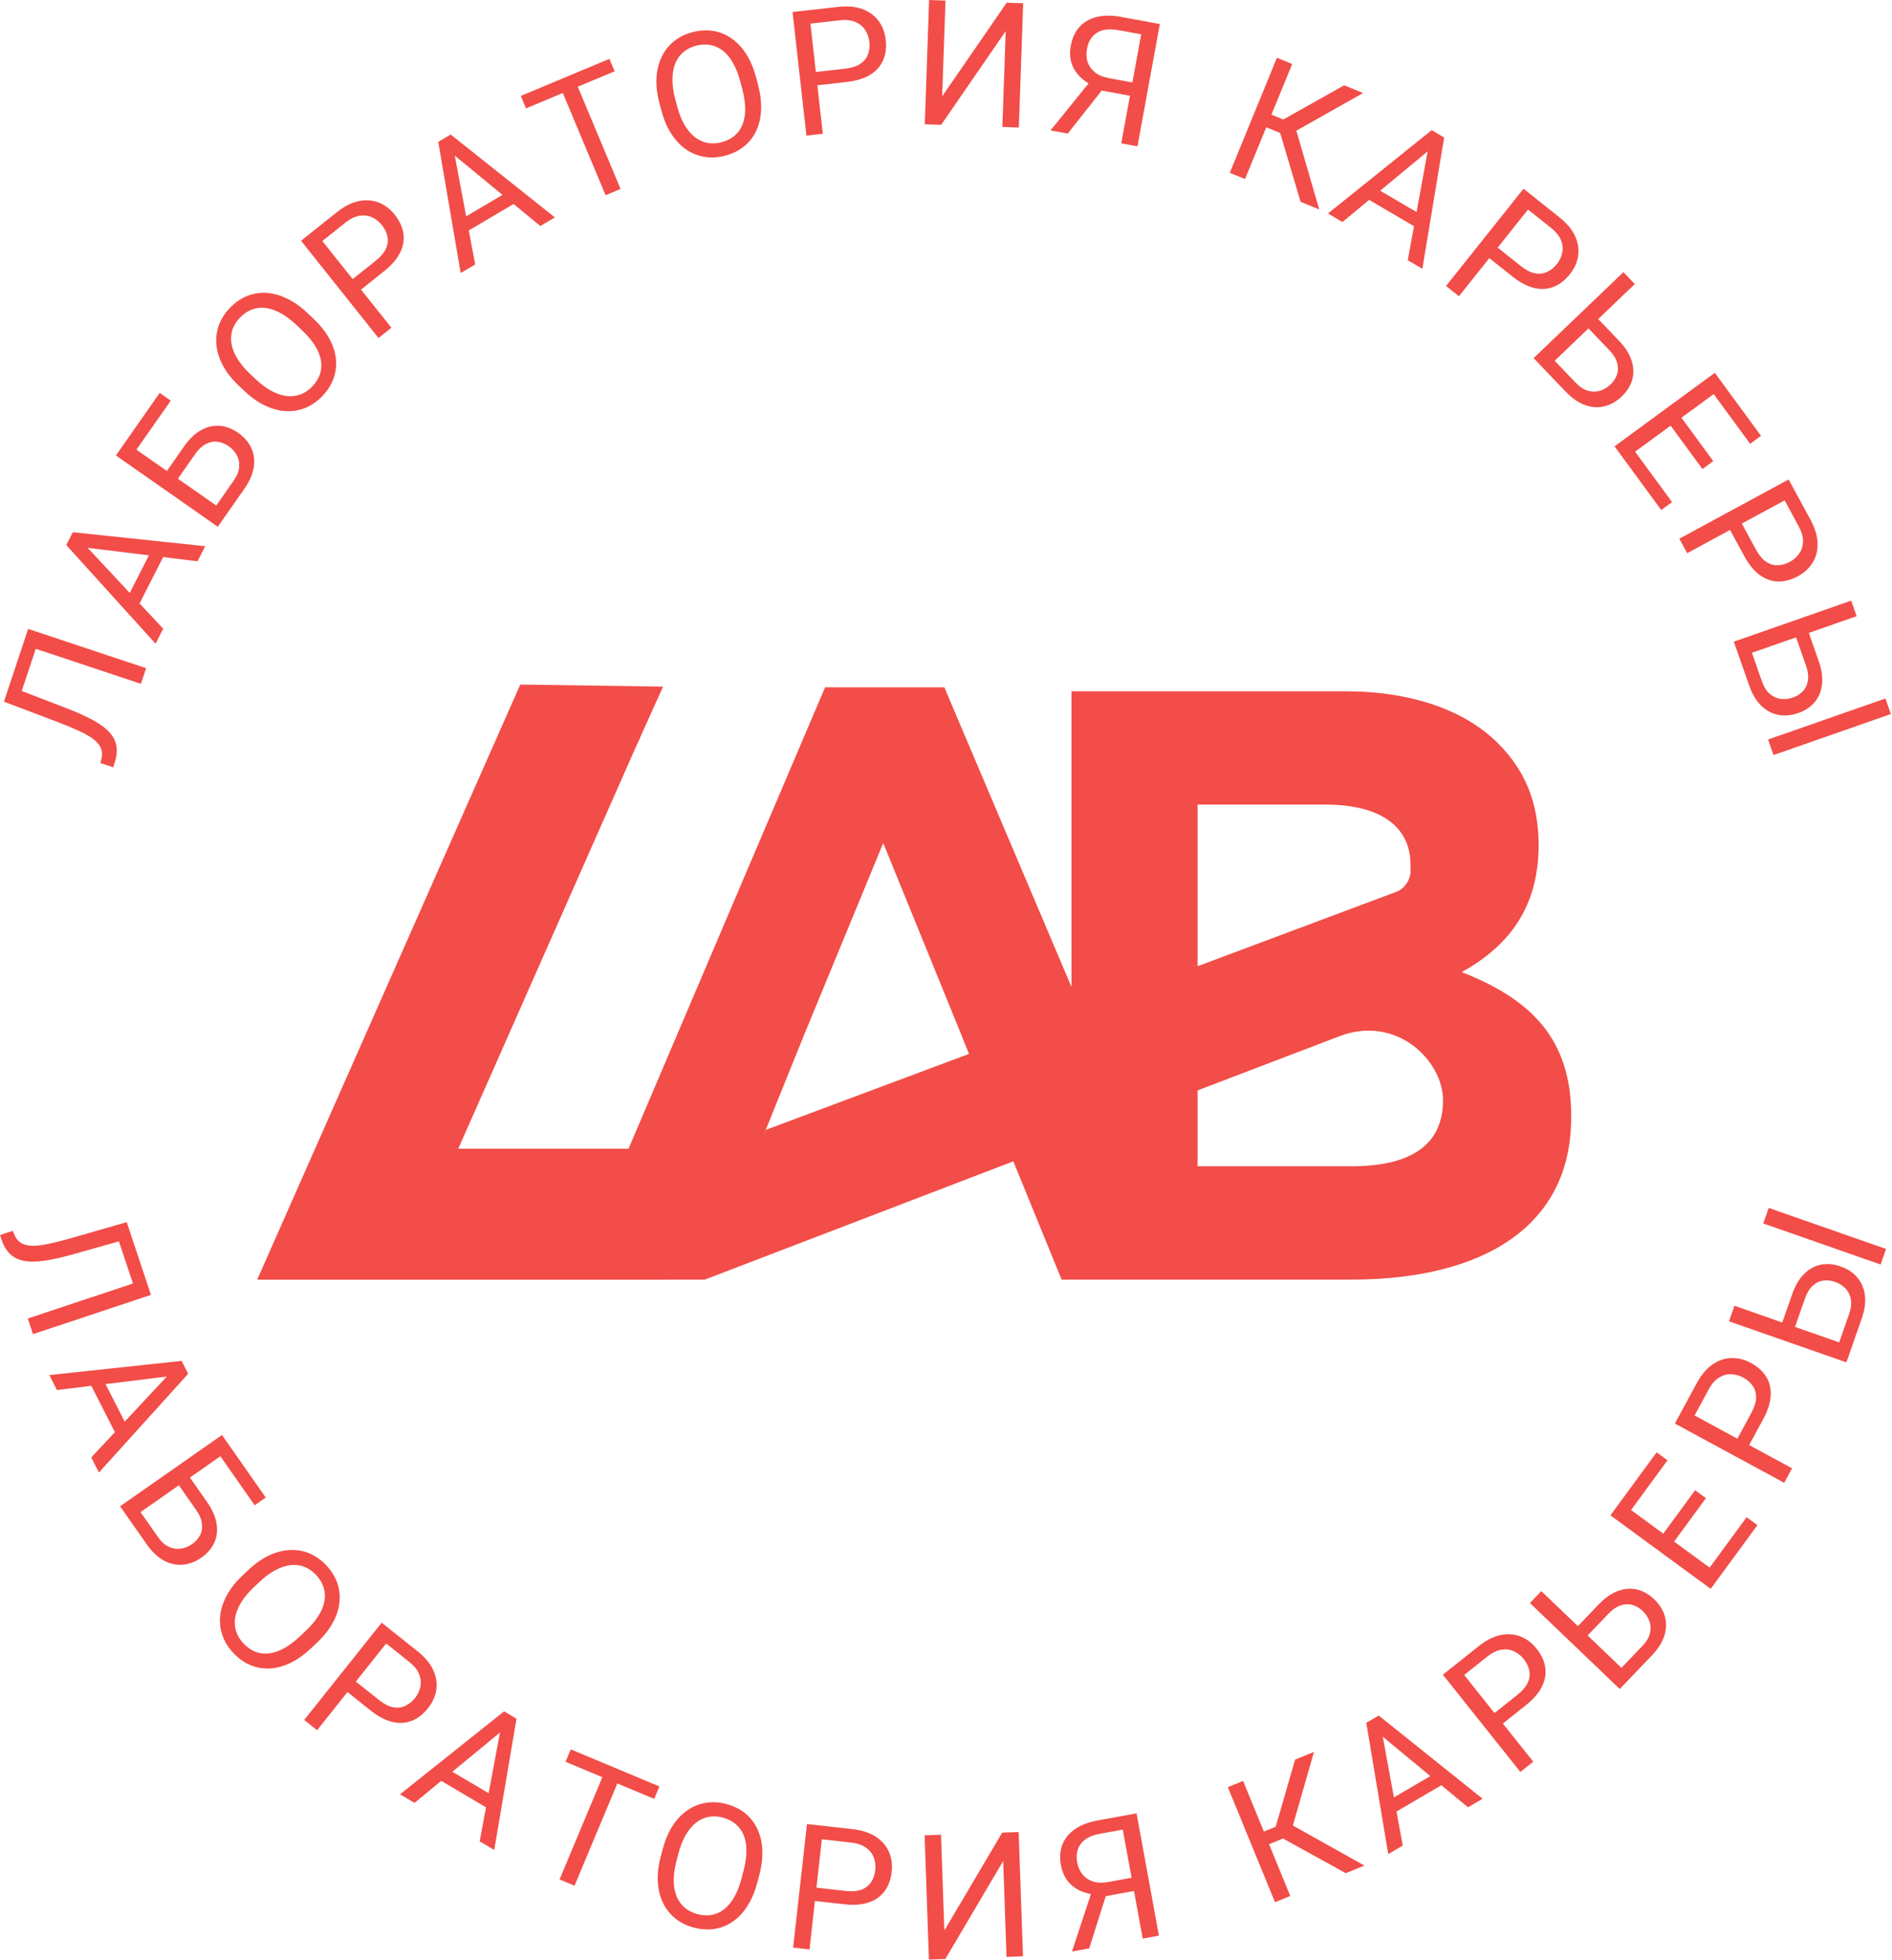 <?xml version="1.0" encoding="UTF-8"?> <svg xmlns="http://www.w3.org/2000/svg" width="1190" height="1233" viewBox="0 0 1190 1233" fill="none"><path d="M919.385 611.467C946.04 596.59 967.736 573.655 967.736 531.503C967.736 504.849 959.058 484.393 942.321 467.656C921.245 446.581 887.772 434.803 845.62 434.803H673.915V620.766L593.951 432.323H518.946L360.258 804.869H443.321L637.342 730.483L667.716 804.869H849.959C933.643 804.869 988.192 770.775 988.192 703.209C988.812 652.999 962.157 628.204 919.385 611.467ZM833.843 506.089C867.936 506.089 887.152 519.726 887.152 543.901C887.152 545.761 887.152 547.62 887.152 549.48C885.912 556.299 881.573 559.398 879.094 560.638L753.259 607.748V506.089H833.843ZM479.894 714.987L505.929 650.52L555.519 530.264L604.489 650.52L609.448 662.917L481.753 710.647L479.894 714.987ZM849.959 733.583H753.259V685.852L842.521 651.759C878.474 638.122 907.608 667.256 907.608 692.051C907.608 721.185 885.912 733.583 849.959 733.583Z" fill="#F24D48"></path><path d="M402.572 463.877L288.233 722.537H419.895V804.906H161.766L327.236 430.575L402.572 463.877Z" fill="#F24D48"></path><path d="M327.31 430.589L417.049 431.89L401.009 467.439L327.31 430.589Z" fill="#F24D48"></path><path d="M92.132 806.023L84.08 808.703L72.781 774.763L80.833 772.083L92.132 806.023ZM94.948 814.483L20.748 839.183L17.474 829.348L91.674 804.647L94.948 814.483ZM79.713 768.719L82.971 778.504L46.075 788.918C40.764 790.422 35.957 791.569 31.654 792.36C27.396 793.174 23.585 793.575 20.222 793.562C16.893 793.538 13.972 793.039 11.459 792.064C8.979 791.078 6.868 789.554 5.125 787.492C3.394 785.465 1.979 782.803 0.882 779.508L0 776.858L8.001 774.194L8.832 776.182C9.602 778.039 10.569 779.529 11.735 780.65C12.946 781.794 14.458 782.593 16.269 783.047C18.092 783.534 20.294 783.688 22.876 783.508C25.458 783.328 28.521 782.836 32.065 782.034C35.655 781.254 39.794 780.197 44.483 778.862L79.713 768.719Z" fill="#F24D48"></path><path d="M111.074 865.085L35.811 874.344L31.012 864.914L114.228 856.007L117.322 862.086L111.074 865.085ZM57.398 916.754L109.15 861.304L115.252 858.017L118.346 864.096L62.222 926.232L57.398 916.754ZM82.589 902.425L75.026 906.275L55.096 867.12L62.659 863.27L82.589 902.425Z" fill="#F24D48"></path><path d="M167.142 941.961L160.189 946.827L138.57 915.935L81.452 955.909L75.539 947.46L139.61 902.62L167.142 941.961ZM118.042 927.351L130.268 944.821C133.553 949.515 135.533 954.03 136.207 958.366C136.911 962.681 136.439 966.66 134.793 970.303C133.147 973.947 130.432 977.092 126.648 979.741C123.831 981.712 120.921 983.049 117.917 983.753C114.943 984.436 111.943 984.459 108.919 983.822C105.924 983.165 103.013 981.815 100.185 979.773C97.387 977.711 94.756 974.919 92.292 971.399L75.539 947.46L139.61 902.62L145.554 911.113L88.391 951.118L99.201 966.564C101.398 969.703 103.746 971.84 106.245 972.976C108.794 974.12 111.325 974.49 113.839 974.085C116.353 973.681 118.681 972.729 120.823 971.23C122.964 969.732 124.612 967.901 125.765 965.739C126.918 963.578 127.335 961.144 127.015 958.44C126.746 955.744 125.512 952.826 123.316 949.687L111.089 932.217L118.042 927.351Z" fill="#F24D48"></path><path d="M199.325 1033.3L195.731 1036.69C191.46 1040.72 187.127 1043.8 182.734 1045.93C178.341 1048.05 174.013 1049.23 169.751 1049.46C165.489 1049.69 161.405 1048.99 157.501 1047.36C153.622 1045.75 150.048 1043.21 146.78 1039.75C143.61 1036.39 141.323 1032.71 139.919 1028.72C138.54 1024.76 138.065 1020.63 138.494 1016.33C138.947 1012.06 140.339 1007.77 142.668 1003.46C144.997 999.145 148.297 994.972 152.569 990.943L156.163 987.551C160.434 983.521 164.766 980.468 169.158 978.392C173.6 976.318 177.965 975.178 182.251 974.974C186.564 974.744 190.66 975.433 194.54 977.041C198.444 978.674 201.981 981.171 205.151 984.53C208.419 987.994 210.743 991.709 212.122 995.676C213.525 999.668 213.975 1003.8 213.471 1008.06C213.018 1012.33 211.602 1016.6 209.224 1020.86C206.896 1025.12 203.597 1029.27 199.325 1033.3ZM188.691 1029.23L192.363 1025.76C195.749 1022.57 198.412 1019.39 200.353 1016.23C202.319 1013.1 203.561 1010.03 204.079 1007.03C204.596 1004.03 204.402 1001.14 203.495 998.351C202.613 995.589 201.029 992.997 198.744 990.575C196.532 988.231 194.074 986.539 191.368 985.497C188.687 984.482 185.823 984.133 182.774 984.45C179.749 984.792 176.591 985.828 173.299 987.556C170.006 989.284 166.667 991.745 163.281 994.94L159.609 998.404C156.197 1001.62 153.52 1004.84 151.577 1008.05C149.661 1011.24 148.443 1014.35 147.924 1017.4C147.455 1020.46 147.649 1023.35 148.507 1026.08C149.389 1028.85 150.936 1031.4 153.148 1033.74C155.458 1036.19 157.965 1037.94 160.671 1038.98C163.376 1040.02 166.229 1040.35 169.228 1039.98C172.279 1039.62 175.426 1038.54 178.669 1036.76C181.938 1034.96 185.279 1032.45 188.691 1029.23Z" fill="#F24D48"></path><path d="M233.005 1075.83L216.663 1062.81L221.917 1056.21L238.26 1069.23C241.424 1071.75 244.389 1073.29 247.152 1073.84C249.916 1074.4 252.46 1074.13 254.784 1073.05C257.136 1072 259.227 1070.32 261.056 1068.03C262.73 1065.93 263.84 1063.58 264.389 1061C264.965 1058.44 264.719 1055.81 263.651 1053.13C262.605 1050.42 260.5 1047.81 257.335 1045.28L242.883 1033.77L199.445 1088.3L191.337 1081.84L240.063 1020.68L262.623 1038.65C267.244 1042.33 270.515 1046.24 272.436 1050.38C274.357 1054.52 275.017 1058.66 274.416 1062.81C273.838 1066.92 272.109 1070.79 269.231 1074.4C266.108 1078.32 262.616 1081.01 258.754 1082.47C254.893 1083.92 250.786 1084.11 246.433 1083.02C242.103 1081.91 237.627 1079.51 233.005 1075.83Z" fill="#F24D48"></path><path d="M319.263 1085.81L260.721 1134.01L251.611 1128.62L317.052 1076.45L322.925 1079.92L319.263 1085.81ZM301.694 1158.21L315.609 1083.65L318.995 1077.6L324.868 1081.07L310.85 1163.62L301.694 1158.21ZM315.262 1132.6L310.946 1139.91L273.118 1117.56L277.434 1110.26L315.262 1132.6Z" fill="#F24D48"></path><path d="M391.55 1113.97L361.355 1186.11L351.942 1182.17L382.136 1110.03L391.55 1113.97ZM414.738 1123.68L411.461 1131.5L355.722 1108.17L358.999 1100.35L414.738 1123.68Z" fill="#F24D48"></path><path d="M477.623 1179.19L476.366 1183.97C474.874 1189.65 472.825 1194.55 470.222 1198.68C467.619 1202.81 464.57 1206.1 461.075 1208.55C457.58 1211 453.744 1212.57 449.567 1213.25C445.424 1213.93 441.05 1213.67 436.444 1212.46C431.977 1211.29 428.092 1209.38 424.788 1206.73C421.52 1204.1 418.932 1200.84 417.024 1196.97C415.152 1193.11 414.062 1188.73 413.757 1183.84C413.451 1178.95 414.044 1173.66 415.537 1167.98L416.794 1163.2C418.287 1157.52 420.347 1152.64 422.976 1148.55C425.649 1144.44 428.75 1141.17 432.279 1138.73C435.818 1136.25 439.659 1134.67 443.801 1133.98C447.978 1133.3 452.3 1133.55 456.768 1134.72C461.374 1135.93 465.311 1137.86 468.579 1140.49C471.883 1143.14 474.449 1146.4 476.278 1150.29C478.151 1154.15 479.205 1158.52 479.442 1163.4C479.722 1168.25 479.116 1173.51 477.623 1179.19ZM466.445 1181.36L467.728 1176.48C468.912 1171.98 469.491 1167.87 469.466 1164.16C469.476 1160.46 468.908 1157.2 467.76 1154.38C466.613 1151.56 464.918 1149.21 462.674 1147.33C460.464 1145.45 457.749 1144.09 454.528 1143.24C451.412 1142.42 448.43 1142.29 445.583 1142.83C442.771 1143.39 440.155 1144.61 437.736 1146.49C435.35 1148.38 433.218 1150.93 431.338 1154.14C429.458 1157.35 427.926 1161.2 426.743 1165.71L425.459 1170.59C424.267 1175.12 423.695 1179.27 423.746 1183.02C423.805 1186.74 424.421 1190.03 425.594 1192.89C426.81 1195.73 428.506 1198.08 430.681 1199.95C432.89 1201.83 435.553 1203.18 438.67 1203.99C441.925 1204.85 444.976 1205 447.823 1204.46C450.67 1203.91 453.268 1202.69 455.619 1200.79C458.013 1198.86 460.115 1196.28 461.926 1193.06C463.746 1189.8 465.252 1185.9 466.445 1181.36Z" fill="#F24D48"></path><path d="M530.928 1197.78L510.164 1195.45L511.105 1187.07L531.868 1189.4C535.889 1189.85 539.217 1189.57 541.852 1188.57C544.486 1187.57 546.501 1186 547.895 1183.85C549.325 1181.7 550.204 1179.17 550.531 1176.25C550.831 1173.58 550.525 1171.01 549.615 1168.53C548.74 1166.05 547.137 1163.96 544.806 1162.26C542.478 1160.52 539.304 1159.43 535.283 1158.97L516.922 1156.91L509.145 1226.19L498.844 1225.04L507.567 1147.32L536.23 1150.54C542.101 1151.2 546.952 1152.77 550.78 1155.26C554.609 1157.74 557.372 1160.9 559.068 1164.73C560.768 1168.52 561.36 1172.71 560.845 1177.3C560.286 1182.28 558.759 1186.42 556.264 1189.7C553.769 1192.99 550.389 1195.33 546.125 1196.73C541.865 1198.09 536.799 1198.44 530.928 1197.78Z" fill="#F24D48"></path><path d="M593.951 1214.29L630.345 1152.73L640.705 1152.37L643.421 1230.52L633.061 1230.88L630.967 1170.6L594.574 1232.22L584.268 1232.58L581.552 1154.42L591.858 1154.06L593.951 1214.29Z" fill="#F24D48"></path><path d="M715.622 1189L694.012 1192.95L688.616 1191.8C682.729 1191.06 677.957 1189.15 674.299 1186.07C670.636 1182.95 668.308 1178.68 667.316 1173.26C666.408 1168.29 666.731 1163.88 668.284 1160.03C669.872 1156.17 672.527 1152.98 676.249 1150.44C680.006 1147.9 684.668 1146.11 690.233 1145.1L714.854 1140.6L728.919 1217.52L718.721 1219.39L706.183 1150.81L691.759 1153.45C686.124 1154.48 682.124 1156.59 679.76 1159.79C677.432 1162.98 676.683 1166.85 677.514 1171.39C678.054 1174.35 679.154 1176.88 680.812 1178.98C682.505 1181.07 684.706 1182.56 687.417 1183.45C690.127 1184.34 693.314 1184.45 696.977 1183.78L714.149 1180.64L715.622 1189ZM697.326 1186.88L685.065 1225.54L674.234 1227.52L687.023 1188.76L697.326 1186.88Z" fill="#F24D48"></path><path d="M781.87 1120.2L811.525 1192.56L801.933 1196.49L772.278 1124.13L781.87 1120.2ZM826.45 1101.93L811.354 1154.61L794.357 1161.58L789.607 1154.23L802.38 1149L814.572 1106.8L826.45 1101.93ZM846.463 1178.24L805.428 1155.59L807.353 1144.99L858.192 1173.44L846.463 1178.24Z" fill="#F24D48"></path><path d="M868.595 1086.28L882.282 1160.86L873.152 1166.21L859.346 1083.67L865.232 1080.22L868.595 1086.28ZM923.344 1136.81L864.933 1088.42L861.292 1082.53L867.178 1079.08L932.52 1131.43L923.344 1136.81ZM907.552 1112.51L911.841 1119.83L873.931 1142.04L869.642 1134.72L907.552 1112.51Z" fill="#F24D48"></path><path d="M959.698 1072.6L943.356 1085.62L938.102 1079.02L954.444 1066.01C957.609 1063.49 959.77 1060.94 960.927 1058.37C962.085 1055.8 962.398 1053.26 961.866 1050.76C961.362 1048.23 960.196 1045.81 958.366 1043.52C956.693 1041.42 954.658 1039.81 952.261 1038.7C949.893 1037.56 947.282 1037.22 944.429 1037.66C941.554 1038.07 938.534 1039.54 935.369 1042.06L920.917 1053.57L964.356 1108.1L956.248 1114.56L907.521 1053.39L930.081 1035.42C934.702 1031.74 939.245 1029.43 943.71 1028.48C948.174 1027.53 952.359 1027.82 956.265 1029.33C960.149 1030.81 963.529 1033.36 966.408 1036.97C969.531 1040.9 971.371 1044.9 971.927 1048.99C972.484 1053.08 971.745 1057.12 969.713 1061.12C967.658 1065.09 964.32 1068.92 959.698 1072.6Z" fill="#F24D48"></path><path d="M990.729 1024.63L1005.48 1009.22C1009.44 1005.08 1013.48 1002.26 1017.6 1000.75C1021.69 999.22 1025.69 998.905 1029.58 999.807C1033.48 1000.71 1037.09 1002.76 1040.43 1005.95C1042.91 1008.33 1044.79 1010.92 1046.07 1013.73C1047.32 1016.52 1047.93 1019.45 1047.89 1022.54C1047.83 1025.61 1047.08 1028.73 1045.63 1031.9C1044.15 1035.05 1041.93 1038.17 1038.96 1041.28L1018.75 1062.38L962.262 1008.3L969.431 1000.82L1019.83 1049.06L1032.87 1035.44C1035.52 1032.68 1037.15 1029.96 1037.78 1027.28C1038.4 1024.56 1038.27 1022.01 1037.38 1019.62C1036.5 1017.23 1035.11 1015.14 1033.22 1013.33C1031.33 1011.52 1029.22 1010.26 1026.87 1009.55C1024.52 1008.85 1022.06 1008.91 1019.47 1009.75C1016.88 1010.54 1014.25 1012.32 1011.61 1015.09L996.86 1030.49L990.729 1024.63Z" fill="#F24D48"></path><path d="M1098.55 954.326L1105.35 959.311L1080.87 992.71L1074.07 987.725L1098.55 954.326ZM1019.03 944.787L1082.11 991.021L1075.98 999.382L1012.9 953.148L1019.03 944.787ZM1066.16 937.374L1072.96 942.359L1051.71 971.34L1044.91 966.355L1066.16 937.374ZM1041.96 913.511L1048.8 918.528L1024.64 951.494L1017.79 946.477L1041.96 913.511Z" fill="#F24D48"></path><path d="M1108.96 892.703L1099 911.072L1091.59 907.054L1101.55 888.685C1103.48 885.128 1104.47 881.94 1104.53 879.122C1104.59 876.304 1103.89 873.846 1102.42 871.746C1100.97 869.615 1098.95 867.85 1096.37 866.451C1094.01 865.171 1091.51 864.488 1088.87 864.4C1086.24 864.282 1083.71 864.983 1081.25 866.504C1078.77 868.008 1076.56 870.538 1074.63 874.096L1065.83 890.339L1127.12 923.562L1122.18 932.675L1053.43 895.409L1067.17 870.052C1069.99 864.857 1073.26 860.952 1077 858.336C1080.74 855.72 1084.71 854.345 1088.89 854.211C1093.05 854.06 1097.15 855.085 1101.22 857.286C1105.62 859.675 1108.88 862.643 1110.99 866.19C1113.1 869.736 1114 873.748 1113.69 878.224C1113.35 882.683 1111.78 887.509 1108.96 892.703Z" fill="#F24D48"></path><path d="M1120.17 834.176L1127.21 814.048C1129.1 808.64 1131.61 804.396 1134.74 801.316C1137.83 798.225 1141.33 796.283 1145.25 795.491C1149.17 794.699 1153.31 795.066 1157.67 796.591C1160.91 797.725 1163.7 799.306 1166.02 801.333C1168.32 803.349 1170.09 805.77 1171.34 808.597C1172.55 811.412 1173.16 814.563 1173.15 818.051C1173.11 821.527 1172.38 825.293 1170.96 829.349L1161.32 856.93L1087.5 831.114L1090.92 821.329L1156.78 844.361L1163 826.565C1164.27 822.949 1164.63 819.795 1164.09 817.103C1163.53 814.365 1162.36 812.095 1160.56 810.29C1158.76 808.486 1156.63 807.152 1154.16 806.289C1151.7 805.427 1149.25 805.158 1146.82 805.485C1144.39 805.812 1142.17 806.895 1140.16 808.734C1138.13 810.527 1136.49 813.232 1135.22 816.849L1128.18 836.977L1120.17 834.176ZM1112.45 759.779L1186.27 785.595L1182.84 795.38L1109.02 769.564L1112.45 759.779Z" fill="#F24D48"></path><path d="M14.892 404.045L22.944 406.725L11.645 440.666L3.594 437.985L14.892 404.045ZM17.708 395.585L91.908 420.286L88.634 430.122L14.434 405.421L17.708 395.585ZM2.474 441.349L5.731 431.564L41.507 445.342C46.66 447.321 51.195 449.284 55.114 451.23C59.01 453.131 62.3 455.094 64.984 457.12C67.635 459.135 69.674 461.285 71.102 463.572C72.495 465.847 73.272 468.333 73.431 471.027C73.602 473.688 73.139 476.667 72.042 479.962L71.16 482.612L63.159 479.949L63.685 477.859C64.182 475.911 64.3 474.139 64.039 472.543C63.756 470.901 63.025 469.356 61.846 467.907C60.68 466.424 59.009 464.981 56.834 463.578C54.66 462.174 51.913 460.732 48.595 459.25C45.254 457.722 41.307 456.088 36.755 454.346L2.474 441.349Z" fill="#F24D48"></path><path d="M50.874 340.055L102.651 395.458L97.851 404.887L41.678 342.847L44.773 336.768L50.874 340.055ZM124.237 353.047L48.95 343.836L42.702 340.837L45.796 334.758L129.061 343.57L124.237 353.047ZM97.828 341.112L105.39 344.961L85.461 384.117L77.898 380.267L97.828 341.112Z" fill="#F24D48"></path><path d="M100.446 247.144L107.399 252.009L85.779 282.901L142.898 322.875L136.985 331.324L72.914 286.484L100.446 247.144ZM103.536 298.278L115.762 280.808C119.047 276.114 122.611 272.708 126.453 270.589C130.267 268.45 134.166 267.53 138.153 267.829C142.14 268.128 146.025 269.602 149.81 272.25C152.626 274.221 154.879 276.497 156.569 279.078C158.23 281.639 159.279 284.449 159.716 287.509C160.124 290.548 159.853 293.745 158.903 297.101C157.924 300.437 156.202 303.865 153.738 307.385L136.985 331.324L72.914 286.484L78.858 277.991L136.02 317.996L146.83 302.55C149.026 299.411 150.23 296.473 150.441 293.736C150.643 290.949 150.124 288.444 148.883 286.221C147.642 283.997 145.95 282.136 143.809 280.637C141.667 279.139 139.383 278.218 136.957 277.875C134.531 277.532 132.102 277.974 129.671 279.2C127.23 280.377 124.912 282.534 122.715 285.673L110.489 303.143L103.536 298.278Z" fill="#F24D48"></path><path d="M193.401 196.893L196.995 200.284C201.266 204.314 204.591 208.46 206.969 212.722C209.348 216.984 210.776 221.236 211.254 225.478C211.732 229.719 211.269 233.836 209.865 237.829C208.486 241.795 206.162 245.51 202.894 248.974C199.724 252.334 196.187 254.831 192.283 256.464C188.403 258.071 184.308 258.785 179.997 258.607C175.71 258.402 171.345 257.263 166.903 255.188C162.46 253.113 158.104 250.061 153.832 246.031L150.238 242.64C145.967 238.61 142.667 234.463 140.339 230.199C138.01 225.885 136.619 221.594 136.166 217.326C135.686 213.034 136.136 208.905 137.515 204.939C138.919 200.946 141.206 197.27 144.376 193.91C147.644 190.447 151.218 187.911 155.097 186.304C159.001 184.67 163.097 183.981 167.386 184.237C171.672 184.441 176.012 185.607 180.406 187.733C184.798 189.81 189.129 192.863 193.401 196.893ZM189.955 207.745L186.282 204.281C182.896 201.086 179.57 198.612 176.302 196.858C173.058 195.078 169.924 194.016 166.9 193.674C163.876 193.331 160.999 193.693 158.269 194.76C155.563 195.802 153.068 197.533 150.783 199.955C148.571 202.299 147.024 204.852 146.142 207.613C145.284 210.349 145.102 213.229 145.595 216.254C146.113 219.254 147.33 222.346 149.247 225.533C151.163 228.72 153.814 231.91 157.2 235.105L160.872 238.569C164.284 241.788 167.649 244.274 170.968 246.027C174.261 247.755 177.444 248.79 180.519 249.131C183.593 249.421 186.47 249.059 189.15 248.044C191.856 247.003 194.314 245.31 196.526 242.966C198.836 240.518 200.432 237.913 201.314 235.152C202.196 232.39 202.366 229.523 201.824 226.55C201.28 223.526 200.025 220.447 198.06 217.313C196.068 214.154 193.366 210.964 189.955 207.745Z" fill="#F24D48"></path><path d="M241.517 170.64L225.175 183.659L219.921 177.063L236.263 164.045C239.428 161.524 241.589 158.978 242.747 156.408C243.904 153.838 244.217 151.3 243.685 148.793C243.181 146.265 242.015 143.852 240.185 141.556C238.512 139.455 236.477 137.849 234.08 136.736C231.712 135.602 229.101 135.255 226.248 135.697C223.373 136.11 220.353 137.577 217.188 140.099L202.736 151.611L246.175 206.141L238.067 212.6L189.34 151.432L211.9 133.461C216.521 129.78 221.064 127.465 225.529 126.519C229.993 125.572 234.178 125.854 238.084 127.367C241.968 128.851 245.349 131.4 248.227 135.013C251.35 138.934 253.19 142.939 253.746 147.028C254.303 151.117 253.564 155.161 251.532 159.161C249.477 163.133 246.139 166.959 241.517 170.64Z" fill="#F24D48"></path><path d="M284.905 91.815L298.867 166.349L289.757 171.731L275.647 89.237L281.52 85.767L284.905 91.815ZM339.84 142.145L281.252 93.973L277.589 88.089L283.462 84.62L348.996 136.736L339.84 142.145ZM323.959 117.902L328.275 125.208L290.447 147.555L286.131 140.248L323.959 117.902Z" fill="#F24D48"></path><path d="M360.118 46.716L390.313 118.855L380.899 122.795L350.704 50.657L360.118 46.716ZM383.305 37.011L386.582 44.839L330.843 68.17L327.566 60.341L383.305 37.011Z" fill="#F24D48"></path><path d="M475.552 48.713L476.808 53.492C478.301 59.172 478.929 64.449 478.693 69.324C478.456 74.199 477.419 78.563 475.581 82.415C473.742 86.268 471.172 89.517 467.869 92.162C464.6 94.798 460.663 96.722 456.057 97.933C451.59 99.107 447.267 99.355 443.09 98.675C438.948 97.987 435.094 96.427 431.53 93.995C428.001 91.553 424.9 88.277 422.227 84.167C419.555 80.056 417.472 75.161 415.979 69.482L414.723 64.703C413.23 59.023 412.623 53.759 412.904 48.909C413.209 44.016 414.299 39.638 416.171 35.777C418.035 31.881 420.601 28.614 423.87 25.978C427.173 23.333 431.058 21.423 435.526 20.248C440.131 19.038 444.506 18.776 448.648 19.465C452.825 20.144 456.666 21.726 460.17 24.211C463.699 26.652 466.766 29.937 469.369 34.066C471.998 38.151 474.059 43.033 475.552 48.713ZM466.886 56.1L465.603 51.217C464.419 46.715 462.905 42.855 461.059 39.638C459.249 36.412 457.151 33.853 454.766 31.963C452.38 30.072 449.747 28.857 446.866 28.319C444.019 27.771 440.986 27.921 437.765 28.768C434.648 29.587 431.985 30.935 429.776 32.811C427.601 34.679 425.922 37.027 424.741 39.855C423.594 42.674 422.99 45.943 422.931 49.661C422.872 53.379 423.434 57.489 424.617 61.991L425.901 66.874C427.093 71.41 428.634 75.3 430.523 78.543C432.403 81.751 434.557 84.313 436.986 86.229C439.441 88.102 442.074 89.316 444.886 89.873C447.733 90.421 450.714 90.285 453.831 89.465C457.087 88.61 459.819 87.244 462.028 85.367C464.238 83.49 465.899 81.147 467.011 78.337C468.149 75.483 468.713 72.206 468.703 68.507C468.684 64.772 468.079 60.637 466.886 56.1Z" fill="#F24D48"></path><path d="M532.451 51.579L511.688 53.91L510.747 45.53L531.51 43.199C535.531 42.748 538.715 41.742 541.062 40.181C543.409 38.62 545.024 36.637 545.907 34.232C546.826 31.823 547.121 29.16 546.794 26.242C546.494 23.573 545.626 21.13 544.188 18.913C542.785 16.693 540.759 15.011 538.108 13.867C535.454 12.687 532.116 12.323 528.095 12.775L509.734 14.836L517.511 84.118L507.209 85.274L498.485 7.559L527.148 4.341C533.019 3.682 538.097 4.139 542.381 5.712C546.666 7.285 550.059 9.751 552.562 13.109C555.061 16.432 556.568 20.388 557.083 24.979C557.643 29.96 557.07 34.33 555.366 38.089C553.662 41.847 550.886 44.879 547.037 47.185C543.184 49.455 538.322 50.92 532.451 51.579Z" fill="#F24D48"></path><path d="M592.591 60.586L633.172 1.697L643.532 2.057L640.816 80.213L630.456 79.853L632.551 19.572L591.968 78.515L581.662 78.157L584.378 0.001L594.684 0.359L592.591 60.586Z" fill="#F24D48"></path><path d="M713.087 60.647L691.477 56.696L686.835 53.718C681.591 50.939 677.804 47.462 675.474 43.287C673.149 39.076 672.483 34.259 673.475 28.834C674.383 23.868 676.244 19.858 679.059 16.805C681.909 13.759 685.524 11.708 689.903 10.652C694.318 9.603 699.307 9.587 704.873 10.604L729.494 15.106L715.43 92.034L705.232 90.17L717.77 21.59L703.346 18.953C697.711 17.922 693.222 18.485 689.879 20.64C686.572 22.802 684.503 26.155 683.672 30.698C683.131 33.657 683.265 36.412 684.072 38.962C684.915 41.518 686.447 43.691 688.668 45.481C690.889 47.27 693.831 48.499 697.495 49.169L714.666 52.308L713.087 60.647ZM696.723 52.195L671.576 84.016L660.745 82.036L686.42 50.311L696.723 52.195Z" fill="#F24D48"></path><path d="M812.738 40.256L783.084 112.618L773.492 108.688L803.146 36.325L812.738 40.256ZM857.319 58.526L809.595 85.463L792.597 78.497L794.365 69.934L807.138 75.168L845.441 53.658L857.319 58.526ZM818.022 126.937L804.687 82L813.496 75.801L829.751 131.743L818.022 126.937Z" fill="#F24D48"></path><path d="M902.737 91.217L844.373 139.632L835.243 134.283L900.492 81.873L906.378 85.32L902.737 91.217ZM885.434 163.685L899.075 89.073L902.438 83.013L908.324 86.461L894.61 169.06L885.434 163.685ZM898.908 138.026L894.619 145.349L856.709 123.142L860.998 115.819L898.908 138.026Z" fill="#F24D48"></path><path d="M951.185 173.864L934.843 160.846L940.097 154.25L956.439 167.269C959.604 169.79 962.568 171.327 965.332 171.88C968.096 172.434 970.64 172.171 972.964 171.093C975.316 170.037 977.407 168.36 979.236 166.064C980.909 163.963 982.02 161.62 982.568 159.036C983.145 156.473 982.899 153.851 981.831 151.169C980.785 148.459 978.68 145.844 975.515 143.322L961.063 131.81L917.625 186.34L909.516 179.881L958.243 118.714L980.802 136.685C985.424 140.366 988.695 144.276 990.616 148.416C992.537 152.556 993.197 156.699 992.596 160.844C992.018 164.961 990.289 168.826 987.411 172.439C984.288 176.36 980.795 179.048 976.934 180.505C973.073 181.961 968.966 182.146 964.613 181.059C960.282 179.944 955.806 177.546 951.185 173.864Z" fill="#F24D48"></path><path d="M1003.52 198.912L1018.26 214.315C1022.23 218.453 1024.87 222.614 1026.2 226.796C1027.55 230.954 1027.69 234.958 1026.62 238.81C1025.55 242.661 1023.34 246.184 1020.01 249.378C1017.52 251.755 1014.85 253.52 1011.99 254.674C1009.15 255.802 1006.19 256.282 1003.11 256.114C1000.05 255.92 996.963 255.03 993.858 253.443C990.778 251.831 987.752 249.473 984.781 246.369L964.575 225.263L1021.07 171.183L1028.23 178.671L977.835 226.919L990.872 240.537C993.522 243.305 996.168 245.06 998.811 245.801C1001.5 246.544 1004.06 246.523 1006.49 245.74C1008.91 244.957 1011.06 243.662 1012.95 241.855C1014.84 240.047 1016.19 237.987 1017 235.675C1017.81 233.362 1017.85 230.894 1017.12 228.27C1016.45 225.646 1014.78 222.951 1012.13 220.183L997.388 204.78L1003.52 198.912Z" fill="#F24D48"></path><path d="M1051.66 315.824L1044.86 320.809L1020.38 287.41L1027.18 282.425L1051.66 315.824ZM1084.69 242.866L1021.62 289.1L1015.49 280.739L1078.56 234.506L1084.69 242.866ZM1077.58 290.035L1070.77 295.021L1049.53 266.04L1056.33 261.055L1077.58 290.035ZM1107.61 274.143L1100.77 279.16L1076.61 246.194L1083.45 241.177L1107.61 274.143Z" fill="#F24D48"></path><path d="M1096.95 349.588L1086.99 331.219L1094.41 327.201L1104.36 345.569C1106.29 349.127 1108.42 351.7 1110.75 353.289C1113.07 354.879 1115.52 355.631 1118.08 355.546C1120.66 355.493 1123.24 354.767 1125.82 353.368C1128.18 352.088 1130.12 350.366 1131.63 348.2C1133.16 346.067 1133.96 343.557 1134.03 340.671C1134.12 337.768 1133.21 334.537 1131.28 330.98L1122.47 314.736L1061.18 347.959L1056.24 338.845L1124.99 301.579L1138.74 326.936C1141.55 332.13 1143.04 337.008 1143.19 341.57C1143.34 346.131 1142.33 350.202 1140.16 353.783C1138.01 357.346 1134.91 360.229 1130.85 362.43C1126.44 364.819 1122.18 365.929 1118.06 365.761C1113.93 365.593 1110.08 364.158 1106.5 361.457C1102.95 358.738 1099.76 354.782 1096.95 349.588Z" fill="#F24D48"></path><path d="M1136.88 395.761L1143.92 415.888C1145.81 421.296 1146.5 426.179 1145.97 430.535C1145.48 434.879 1143.95 438.582 1141.38 441.644C1138.81 444.705 1135.34 446.998 1130.98 448.523C1127.74 449.658 1124.57 450.157 1121.49 450.021C1118.44 449.873 1115.55 449.083 1112.81 447.651C1110.1 446.208 1107.67 444.12 1105.5 441.389C1103.36 438.646 1101.59 435.246 1100.17 431.19L1090.52 403.609L1164.34 377.793L1167.76 387.579L1101.9 410.611L1108.13 428.406C1109.39 432.023 1111.07 434.716 1113.17 436.486C1115.32 438.278 1117.65 439.319 1120.18 439.61C1122.71 439.902 1125.21 439.616 1127.68 438.753C1130.15 437.89 1132.23 436.574 1133.92 434.806C1135.62 433.037 1136.68 430.807 1137.1 428.117C1137.57 425.449 1137.18 422.307 1135.91 418.69L1128.87 398.562L1136.88 395.761ZM1189.29 449.128L1115.47 474.944L1112.05 465.159L1185.87 439.343L1189.29 449.128Z" fill="#F24D48"></path></svg> 
